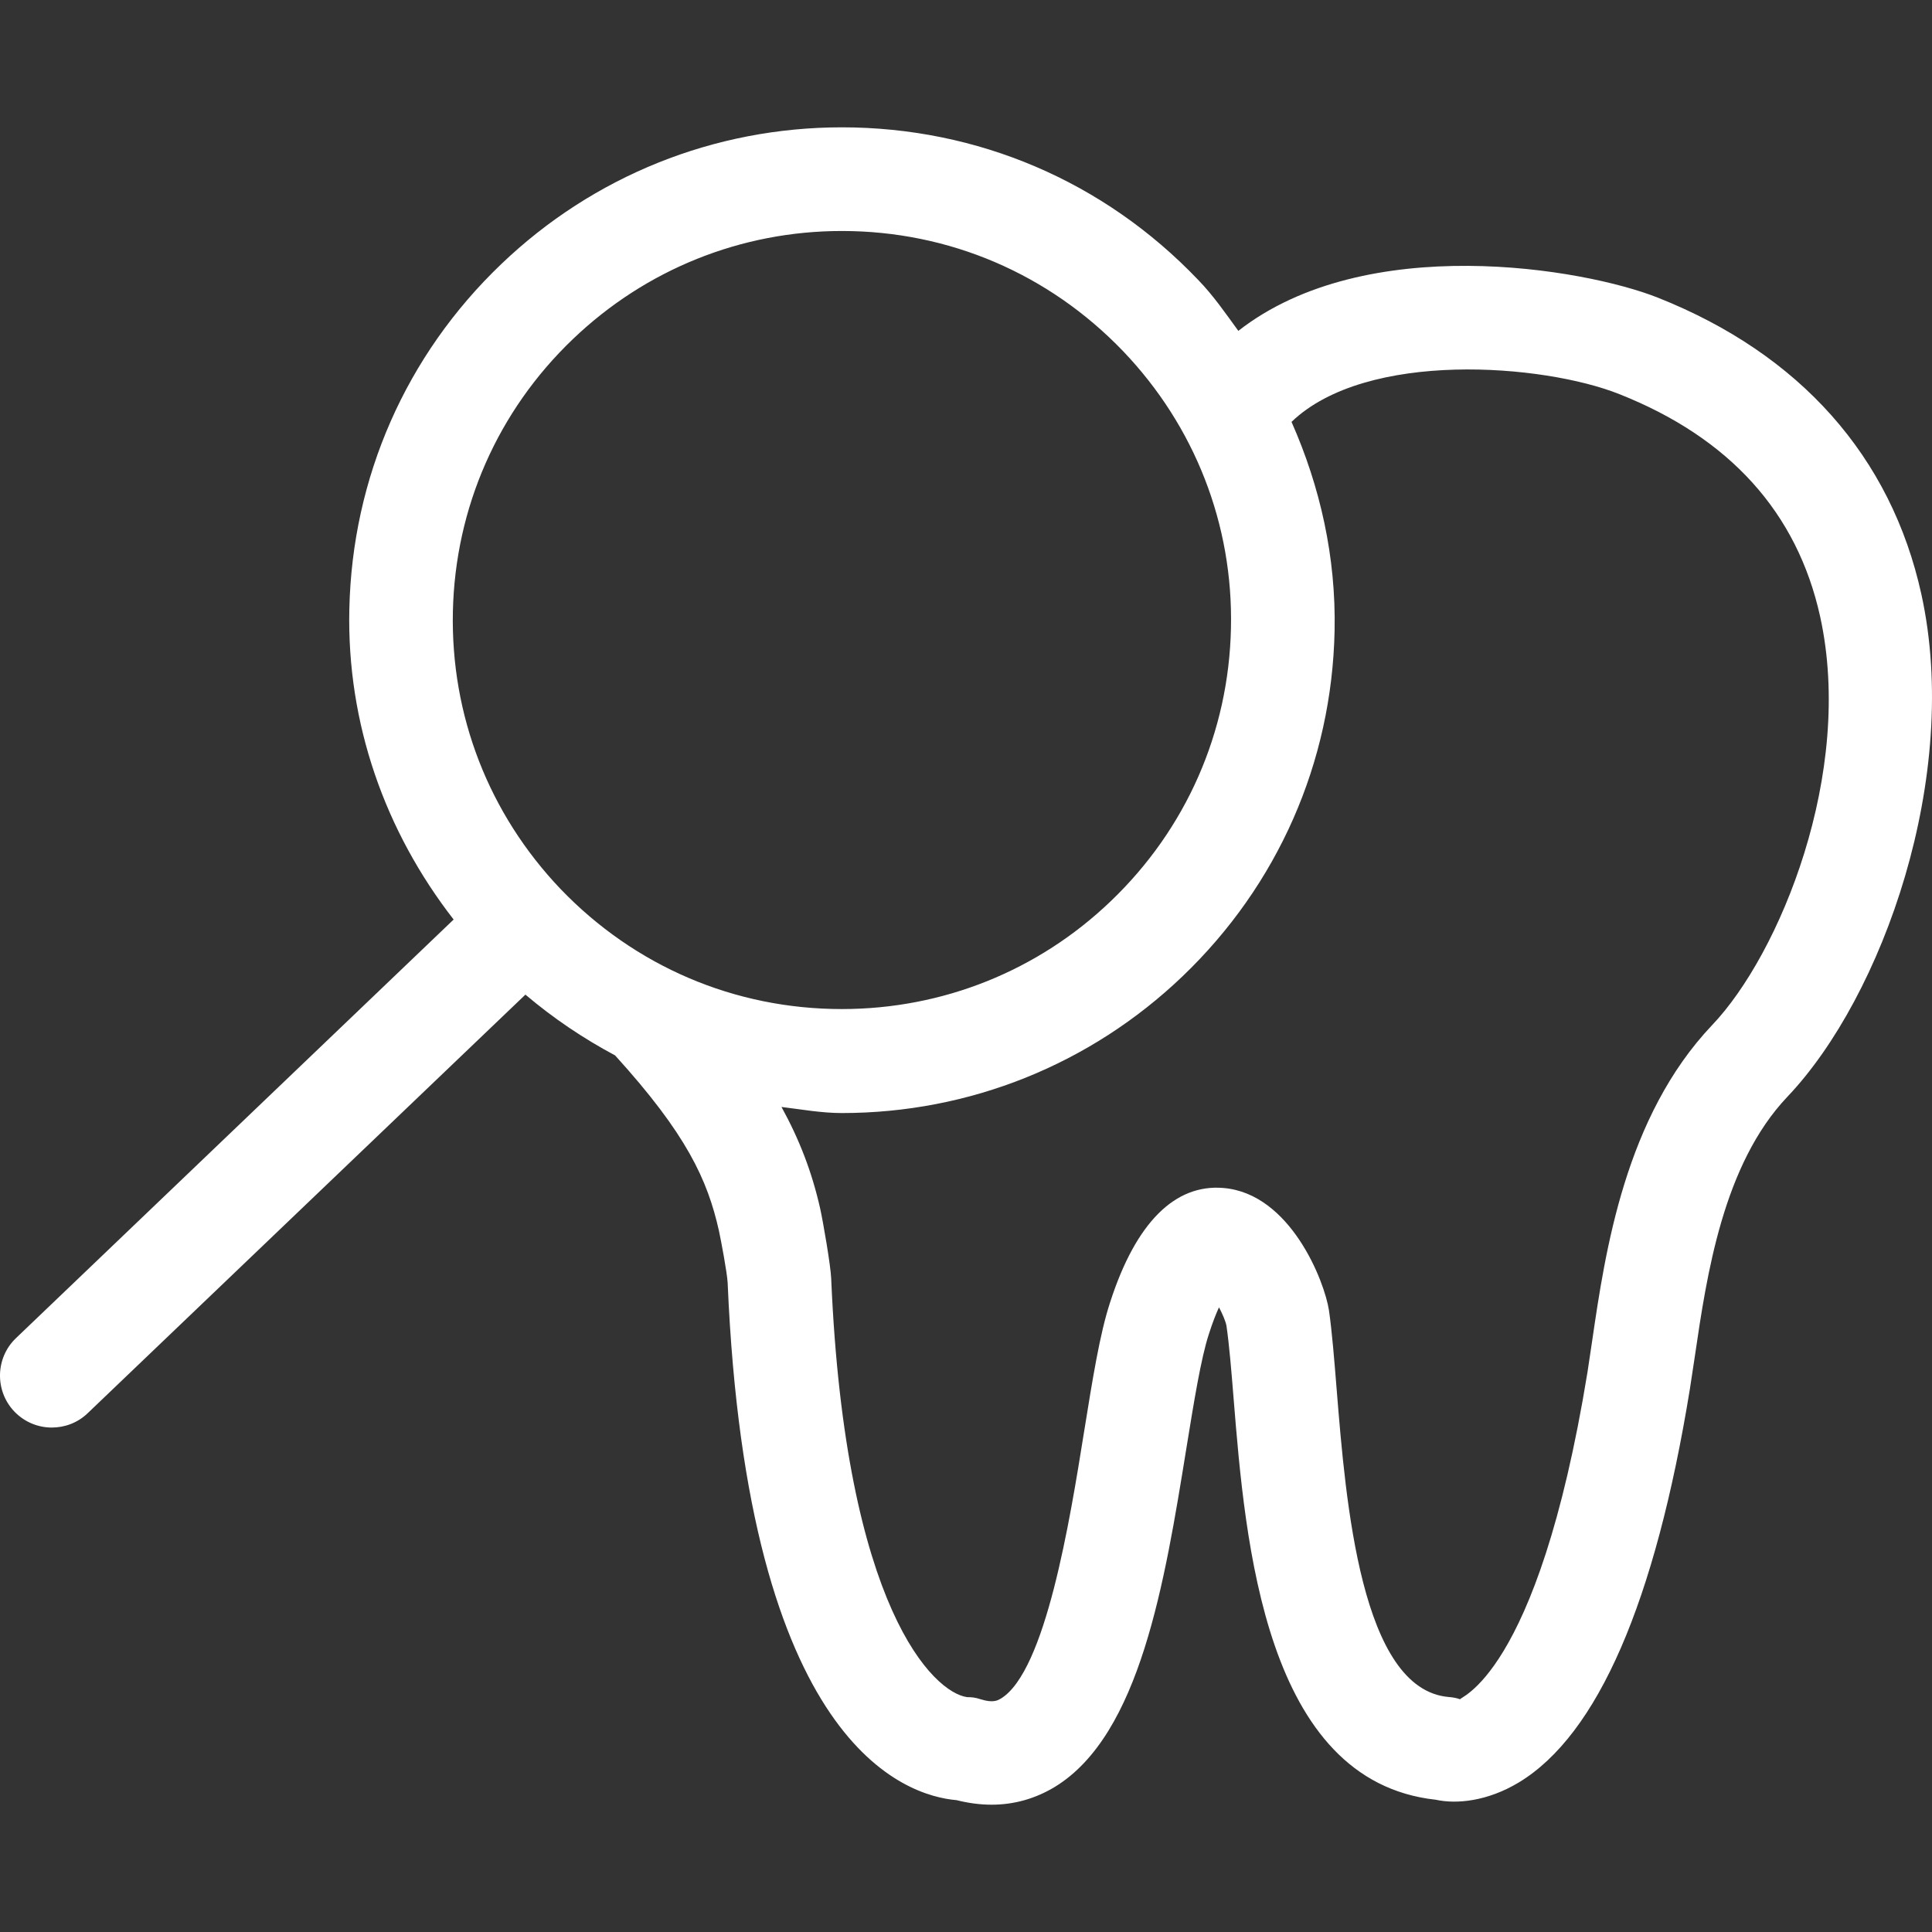 <?xml version="1.0"?>
<svg xmlns="http://www.w3.org/2000/svg" xmlns:xlink="http://www.w3.org/1999/xlink" xmlns:svgjs="http://svgjs.com/svgjs" version="1.1" width="512" height="512" x="0" y="0" viewBox="0 0 166.083 166.083" style="enable-background:new 0 0 512 512" xml:space="preserve" class=""><rect x="0" y="0" width="166.083" height="166.083" fill="#333333" stroke="none"/><g>
<g xmlns="http://www.w3.org/2000/svg">
	<path d="M165.17,51.089c-2.601-11.834-10.431-20.651-22.658-25.502c-6.363-2.526-25.1-5.711-36.06,2.856   c-1.103-1.517-2.156-3.051-3.478-4.409c-8.067-8.442-18.934-13.088-30.606-13.088c-10.964,0-21.364,4.177-29.289,11.767   c-8.175,7.818-12.806,18.338-13.049,29.66c-0.219,9.795,3.054,19.068,8.966,26.674L1.371,115.034   c-1.775,1.698-1.833,4.53-0.137,6.309c0.88,0.913,2.046,1.375,3.218,1.375c1.105,0,2.219-0.401,3.081-1.229l37.634-35.987   c2.402,2.034,4.972,3.764,7.709,5.225c6.147,6.771,7.943,10.681,8.93,15.09c0.18,0.84,0.697,3.567,0.746,4.457   c1.689,39.773,15.278,44.098,19.68,44.475c1.022,0.256,2.024,0.39,3.011,0.39c1.945,0,3.781-0.523,5.462-1.546   c7.313-4.494,9.414-17.562,11.283-29.106c0.646-3.97,1.249-7.722,1.931-9.804c0.311-0.975,0.608-1.729,0.871-2.302   c0.311,0.597,0.56,1.182,0.639,1.571c0.244,1.674,0.42,3.824,0.615,6.247c0.999,12.337,2.667,32.906,17.379,34.514   c1.777,0.39,4.438,0.146,7.16-1.498c6.759-4.099,11.71-15.485,14.688-33.819l0.432-2.85c1.018-6.93,2.418-16.44,7.947-22.262   C161.851,85.659,168.598,66.701,165.17,51.089z M49.247,29.152c6.26-5.992,14.465-9.295,23.121-9.295   c9.209,0,17.795,3.678,24.177,10.33c6.162,6.442,9.475,14.909,9.273,23.812c-0.188,8.948-3.86,17.278-10.327,23.465   c-6.247,5.992-14.449,9.279-23.123,9.279c-9.222,0-17.802-3.678-24.174-10.314c-6.168-6.467-9.459-14.928-9.262-23.87   C39.133,43.639,42.793,35.321,49.247,29.152z M147.183,88.12c-7.49,7.891-9.188,19.461-10.31,27.121l-0.407,2.722   c-4.324,26.549-11.26,27.968-10.931,28.12c-0.316-0.116-0.657-0.178-0.998-0.201c-7.545-0.652-8.848-16.764-9.627-26.391   c-0.214-2.655-0.402-4.993-0.664-6.832c-0.378-2.515-3.318-10.053-9.073-10.534c-4.152-0.354-7.525,2.947-9.742,9.827   c-0.896,2.729-1.51,6.625-2.241,11.144c-1.229,7.685-3.312,20.581-7.148,22.92c-0.243,0.134-0.63,0.414-1.738,0.061   c-0.481-0.158-0.786-0.183-1.16-0.183c-2.844-0.377-10.477-7.538-11.691-35.986c-0.045-1.121-0.694-4.872-0.95-6.029   c-0.703-3.117-1.781-5.918-3.322-8.719c1.721,0.207,3.422,0.523,5.194,0.523c10.967,0,21.363-4.178,29.279-11.752   c8.185-7.834,12.843-18.377,13.074-29.718c0.127-6.296-1.225-12.346-3.703-17.945c6.442-6.192,21.659-4.993,28.193-2.381   c9.48,3.757,15.277,10.181,17.25,19.117C159.422,66.458,152.973,82.055,147.183,88.12z" fill="#ffffff" data-original="#000000" style="" class=""/>
</g>
<g xmlns="http://www.w3.org/2000/svg">
</g>
<g xmlns="http://www.w3.org/2000/svg">
</g>
<g xmlns="http://www.w3.org/2000/svg">
</g>
<g xmlns="http://www.w3.org/2000/svg">
</g>
<g xmlns="http://www.w3.org/2000/svg">
</g>
<g xmlns="http://www.w3.org/2000/svg">
</g>
<g xmlns="http://www.w3.org/2000/svg">
</g>
<g xmlns="http://www.w3.org/2000/svg">
</g>
<g xmlns="http://www.w3.org/2000/svg">
</g>
<g xmlns="http://www.w3.org/2000/svg">
</g>
<g xmlns="http://www.w3.org/2000/svg">
</g>
<g xmlns="http://www.w3.org/2000/svg">
</g>
<g xmlns="http://www.w3.org/2000/svg">
</g>
<g xmlns="http://www.w3.org/2000/svg">
</g>
<g xmlns="http://www.w3.org/2000/svg">
</g>
</g></svg>
